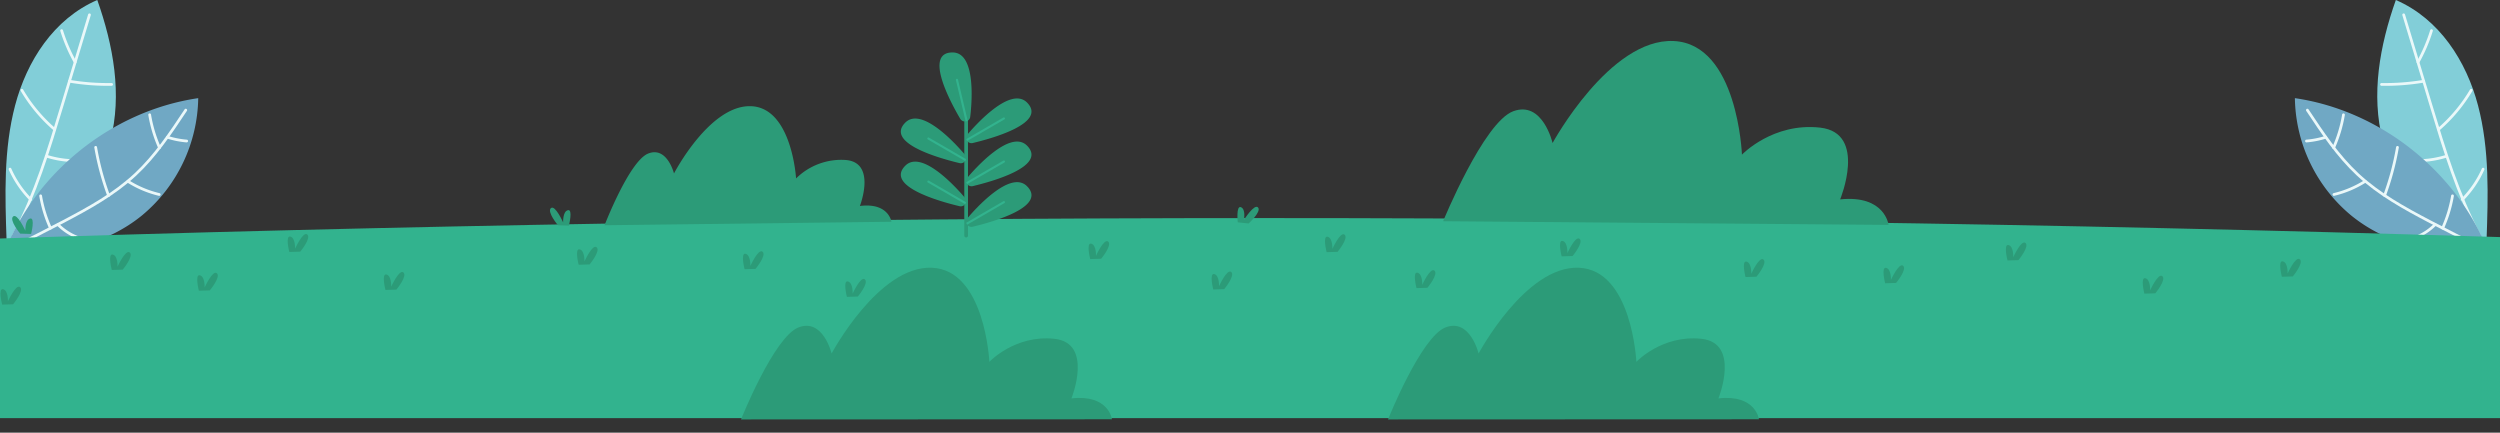 <svg xmlns="http://www.w3.org/2000/svg" xmlns:xlink="http://www.w3.org/1999/xlink" width="906" height="156.801" viewBox="0 0 906 156.801">
  <rect x="0" y="0" width="906" height="156.801" fill="#333333" stroke="none"/>
  <defs>
    <clipPath id="clip-path">
      <rect id="Rectangle_1682" data-name="Rectangle 1682" width="70.504" height="92.223" fill="none"/>
    </clipPath>
    <clipPath id="clip-path-3">
      <rect id="Rectangle_1680" data-name="Rectangle 1680" width="906" height="89.829" fill="none"/>
    </clipPath>
    <clipPath id="clip-path-4">
      <rect id="Rectangle_1681" data-name="Rectangle 1681" width="465.336" height="141.959" fill="none"/>
    </clipPath>
  </defs>
  <g id="Group_1513" data-name="Group 1513" transform="translate(-460 -616.199)">
    <g id="Group_1511" data-name="Group 1511" transform="translate(461.339 616.199)">
      <g id="Group_1430" data-name="Group 1430" transform="translate(0 0)" clip-path="url(#clip-path)">
        <path id="Path_8951" data-name="Path 8951" d="M36.173,87.434C35.592,70.94,35.04,54.178,39.252,38.2S53.184,6.852,69.036,0c5.8,16.418,9.116,34.312,4.69,51.112S55.708,83.224,36.173,87.434" transform="translate(-35.117 0)" fill="#82ced8"/>
        <path id="Path_8952" data-name="Path 8952" d="M74.739,6.426Q69.811,22.763,64.885,39.1c-4.86,16.127-9.768,32.368-17.639,47.262" transform="translate(-43.657 -1.064)" fill="none" stroke="#eaf8f9" stroke-linecap="round" stroke-width="1"/>
        <path id="Path_8953" data-name="Path 8953" d="M53.469,13.309A59.811,59.811,0,0,0,58.356,24.72" transform="translate(-32.467 -2.204)" fill="none" stroke="#eaf8f9" stroke-linecap="round" stroke-width="1"/>
        <path id="Path_8954" data-name="Path 8954" d="M37.635,35.279A83.376,83.376,0,0,0,52.9,36.433" transform="translate(-13.798 -5.842)" fill="none" stroke="#eaf8f9" stroke-linecap="round" stroke-width="1"/>
        <path id="Path_8955" data-name="Path 8955" d="M74.223,53.342A56.711,56.711,0,0,1,62.441,39.225" transform="translate(-55.82 -6.495)" fill="none" stroke="#eaf8f9" stroke-linecap="round" stroke-width="1"/>
        <path id="Path_8956" data-name="Path 8956" d="M46.956,67.831a34.932,34.932,0,0,0,15.778,1.233" transform="translate(-31.41 -11.232)" fill="none" stroke="#eaf8f9" stroke-linecap="round" stroke-width="1"/>
        <path id="Path_8957" data-name="Path 8957" d="M80.258,84.468a37.3,37.3,0,0,1-7.492-11.01" transform="translate(-70.471 -12.164)" fill="none" stroke="#eaf8f9" stroke-linecap="round" stroke-width="1"/>
        <path id="Path_8958" data-name="Path 8958" d="M0,99.247c11.2-29.56,39.224-52.061,70.5-56.62A56.365,56.365,0,0,1,50.171,85.084C37.639,95.354,20.463,99.723,0,99.247" transform="translate(0 -7.059)" fill="#70a8c4"/>
        <path id="Path_8959" data-name="Path 8959" d="M68.486,47.824C63.025,56.055,57.5,64.373,50.278,71.112c-7.679,7.171-17,12.3-26.307,17.176Q14.76,93.112,5.425,97.7" transform="translate(-2.508 -7.919)" fill="none" stroke="#eaf8f9" stroke-linecap="round" stroke-width="1"/>
        <path id="Path_8960" data-name="Path 8960" d="M20.4,61.761a48.941,48.941,0,0,1-3.57-11.91" transform="translate(36.07 -8.255)" fill="none" stroke="#eaf8f9" stroke-linecap="round" stroke-width="1"/>
        <path id="Path_8961" data-name="Path 8961" d="M5.031,59.6a30.89,30.89,0,0,0,6.96,1.376" transform="translate(54.316 -9.869)" fill="none" stroke="#eaf8f9" stroke-linecap="round" stroke-width="1"/>
        <path id="Path_8962" data-name="Path 8962" d="M28.278,83.519A37.3,37.3,0,0,1,16.966,78.75" transform="translate(28.07 -13.04)" fill="none" stroke="#eaf8f9" stroke-linecap="round" stroke-width="1"/>
        <path id="Path_8963" data-name="Path 8963" d="M43.624,81.43A98.668,98.668,0,0,1,38.958,64" transform="translate(-5.627 -10.598)" fill="none" stroke="#eaf8f9" stroke-linecap="round" stroke-width="1"/>
        <path id="Path_8964" data-name="Path 8964" d="M64.181,85.061a48.047,48.047,0,0,0,3.564,11.7" transform="translate(-50.794 -14.085)" fill="none" stroke="#eaf8f9" stroke-linecap="round" stroke-width="1"/>
        <path id="Path_8965" data-name="Path 8965" d="M49.709,97.564a20.754,20.754,0,0,0,9.331,5.378" transform="translate(-30.014 -16.156)" fill="none" stroke="#eaf8f9" stroke-linecap="round" stroke-width="1"/>
      </g>
    </g>
    <g id="Group_1510" data-name="Group 1510" transform="translate(1291.666 616.199)">
      <g id="Group_1430-2" data-name="Group 1430" transform="translate(0 0)" clip-path="url(#clip-path)">
        <path id="Path_8951-2" data-name="Path 8951" d="M75.372,87.434c.582-16.494,1.133-33.255-3.079-49.23S58.362,6.852,42.51,0c-5.8,16.418-9.116,34.312-4.69,51.112S55.838,83.224,75.372,87.434" transform="translate(-5.924 0)" fill="#82ced8"/>
        <path id="Path_8952-2" data-name="Path 8952" d="M47.246,6.426Q52.174,22.763,57.1,39.1c4.86,16.127,9.768,32.368,17.639,47.262" transform="translate(-7.823 -1.064)" fill="none" stroke="#eaf8f9" stroke-linecap="round" stroke-width="1"/>
        <path id="Path_8953-2" data-name="Path 8953" d="M58.356,13.309A59.811,59.811,0,0,1,53.469,24.72" transform="translate(-8.854 -2.204)" fill="none" stroke="#eaf8f9" stroke-linecap="round" stroke-width="1"/>
        <path id="Path_8954-2" data-name="Path 8954" d="M52.9,35.279a83.376,83.376,0,0,1-15.264,1.154" transform="translate(-6.232 -5.842)" fill="none" stroke="#eaf8f9" stroke-linecap="round" stroke-width="1"/>
        <path id="Path_8955-2" data-name="Path 8955" d="M62.441,53.342A56.711,56.711,0,0,0,74.223,39.225" transform="translate(-10.34 -6.495)" fill="none" stroke="#eaf8f9" stroke-linecap="round" stroke-width="1"/>
        <path id="Path_8956-2" data-name="Path 8956" d="M62.734,67.831a34.932,34.932,0,0,1-15.778,1.233" transform="translate(-7.775 -11.232)" fill="none" stroke="#eaf8f9" stroke-linecap="round" stroke-width="1"/>
        <path id="Path_8957-2" data-name="Path 8957" d="M72.766,84.468a37.3,37.3,0,0,0,7.492-11.01" transform="translate(-12.049 -12.164)" fill="none" stroke="#eaf8f9" stroke-linecap="round" stroke-width="1"/>
        <path id="Path_8958-2" data-name="Path 8958" d="M70.5,99.247C59.3,69.687,31.28,47.185,0,42.627A56.365,56.365,0,0,0,20.333,85.084C32.865,95.354,50.041,99.723,70.5,99.247" transform="translate(0 -7.059)" fill="#70a8c4"/>
        <path id="Path_8959-2" data-name="Path 8959" d="M5.425,47.824c5.46,8.231,10.988,16.549,18.208,23.288,7.679,7.171,17,12.3,26.307,17.176q9.211,4.824,18.546,9.406" transform="translate(-0.898 -7.919)" fill="none" stroke="#eaf8f9" stroke-linecap="round" stroke-width="1"/>
        <path id="Path_8960-2" data-name="Path 8960" d="M16.825,61.761a48.941,48.941,0,0,0,3.57-11.91" transform="translate(-2.786 -8.255)" fill="none" stroke="#eaf8f9" stroke-linecap="round" stroke-width="1"/>
        <path id="Path_8961-2" data-name="Path 8961" d="M11.991,59.6a30.89,30.89,0,0,1-6.96,1.376" transform="translate(-0.833 -9.868)" fill="none" stroke="#eaf8f9" stroke-linecap="round" stroke-width="1"/>
        <path id="Path_8962-2" data-name="Path 8962" d="M16.966,83.519A37.3,37.3,0,0,0,28.278,78.75" transform="translate(-2.809 -13.04)" fill="none" stroke="#eaf8f9" stroke-linecap="round" stroke-width="1"/>
        <path id="Path_8963-2" data-name="Path 8963" d="M38.958,81.43A98.668,98.668,0,0,0,43.624,64" transform="translate(-6.451 -10.598)" fill="none" stroke="#eaf8f9" stroke-linecap="round" stroke-width="1"/>
        <path id="Path_8964-2" data-name="Path 8964" d="M67.745,85.061a48.048,48.048,0,0,1-3.564,11.7" transform="translate(-10.628 -14.085)" fill="none" stroke="#eaf8f9" stroke-linecap="round" stroke-width="1"/>
        <path id="Path_8965-2" data-name="Path 8965" d="M59.04,97.564a20.754,20.754,0,0,1-9.331,5.378" transform="translate(-8.231 -16.156)" fill="none" stroke="#eaf8f9" stroke-linecap="round" stroke-width="1"/>
      </g>
    </g>
    <g id="Group_1509" data-name="Group 1509" transform="translate(460 677.913)">
      <g id="Group_1425" data-name="Group 1425" transform="translate(0 0)" clip-path="url(#clip-path-3)">
        <path id="Path_8912" data-name="Path 8912" d="M944.226,611.265H0V541.708q467.72-15.495,944.226,0Z" transform="translate(-10.96 -516.641)" fill="#32b38e"/>
        <path id="Path_8913" data-name="Path 8913" d="M296.047,554.134s4.122-4.941,2.532-6.233c-1.519-1.233-4.408,5.173-4.408,5.173s.181-3.944-1.727-4.41-.361,5.588-.361,5.588Z" transform="translate(-82.375 -520.018)" fill="#2c9b78"/>
        <path id="Path_8914" data-name="Path 8914" d="M541.593,551.405s4.122-4.941,2.532-6.233c-1.519-1.233-4.408,5.173-4.408,5.173s.181-3.944-1.728-4.41-.361,5.588-.361,5.588Z" transform="translate(-142.534 -519.349)" fill="#2c9b78"/>
        <path id="Path_8915" data-name="Path 8915" d="M600.652,566s4.122-4.941,2.532-6.233c-1.519-1.233-4.408,5.173-4.408,5.173s.181-3.944-1.727-4.41-.361,5.588-.361,5.588Z" transform="translate(-157.004 -522.926)" fill="#2c9b78"/>
        <path id="Path_8916" data-name="Path 8916" d="M375.694,556.271s4.122-4.942,2.532-6.233c-1.519-1.233-4.408,5.173-4.408,5.173s.181-3.944-1.728-4.41-.36,5.588-.36,5.588Z" transform="translate(-101.889 -520.541)" fill="#2c9b78"/>
        <path id="Path_8917" data-name="Path 8917" d="M424.8,569.543s4.122-4.942,2.532-6.233c-1.519-1.233-4.408,5.173-4.408,5.173s.181-3.944-1.728-4.41-.36,5.588-.36,5.588Z" transform="translate(-113.92 -523.793)" fill="#2c9b78"/>
        <path id="Path_8918" data-name="Path 8918" d="M655.067,548.087s4.122-4.942,2.532-6.233c-1.519-1.233-4.408,5.173-4.408,5.173s.181-3.944-1.728-4.41-.36,5.588-.36,5.588Z" transform="translate(-170.335 -518.536)" fill="#2c9b78"/>
        <path id="Path_8919" data-name="Path 8919" d="M698.2,565.34s4.122-4.941,2.532-6.233c-1.519-1.233-4.408,5.173-4.408,5.173s.181-3.944-1.728-4.41-.36,5.588-.36,5.588Z" transform="translate(-180.903 -522.763)" fill="#2c9b78"/>
        <path id="Path_8920" data-name="Path 8920" d="M767.878,550.1s4.122-4.942,2.532-6.233c-1.519-1.233-4.408,5.173-4.408,5.173s.181-3.944-1.728-4.41-.36,5.588-.36,5.588Z" transform="translate(-197.974 -519.029)" fill="#2c9b78"/>
        <path id="Path_8921" data-name="Path 8921" d="M157.159,548s4.122-4.941,2.532-6.233c-1.519-1.233-4.408,5.173-4.408,5.173s.181-3.944-1.727-4.411-.361,5.589-.361,5.589Z" transform="translate(-48.347 -518.515)" fill="#2c9b78"/>
        <path id="Path_8922" data-name="Path 8922" d="M71.939,556.637s4.122-4.942,2.532-6.233c-1.519-1.233-4.408,5.173-4.408,5.173s.182-3.944-1.727-4.41-.361,5.588-.361,5.588Z" transform="translate(-27.468 -520.631)" fill="#2c9b78"/>
        <path id="Path_8923" data-name="Path 8923" d="M113.745,566.591s4.122-4.942,2.532-6.233c-1.519-1.233-4.408,5.173-4.408,5.173s.181-3.944-1.728-4.41-.361,5.588-.361,5.588Z" transform="translate(-37.711 -523.07)" fill="#2c9b78"/>
        <path id="Path_8924" data-name="Path 8924" d="M19.313,573.264s4.122-4.942,2.532-6.233c-1.519-1.233-4.408,5.173-4.408,5.173s.181-3.944-1.728-4.41-.36,5.588-.36,5.588Z" transform="translate(-14.575 -524.705)" fill="#2c9b78"/>
        <path id="Path_8925" data-name="Path 8925" d="M856.136,560.032s4.122-4.942,2.532-6.233c-1.519-1.233-4.408,5.173-4.408,5.173s.181-3.944-1.728-4.411-.36,5.589-.36,5.589Z" transform="translate(-219.597 -521.463)" fill="#2c9b78"/>
        <path id="Path_8926" data-name="Path 8926" d="M923.159,563.018s4.122-4.941,2.532-6.233c-1.519-1.233-4.408,5.173-4.408,5.173s.181-3.944-1.728-4.411-.36,5.588-.36,5.588Z" transform="translate(-236.018 -522.194)" fill="#2c9b78"/>
        <path id="Path_8927" data-name="Path 8927" d="M981.887,552.069s4.122-4.942,2.532-6.233c-1.519-1.233-4.408,5.173-4.408,5.173s.181-3.944-1.728-4.411-.36,5.589-.36,5.589Z" transform="translate(-250.406 -519.512)" fill="#2c9b78"/>
        <path id="Path_8928" data-name="Path 8928" d="M1047.583,568s4.121-4.941,2.532-6.233c-1.519-1.233-4.407,5.173-4.407,5.173s.181-3.944-1.729-4.411-.359,5.588-.359,5.588Z" transform="translate(-266.502 -523.414)" fill="#2c9b78"/>
        <path id="Path_8929" data-name="Path 8929" d="M1113.577,559.9s4.122-4.941,2.532-6.233c-1.519-1.233-4.408,5.173-4.408,5.173s.181-3.944-1.727-4.411-.361,5.589-.361,5.589Z" transform="translate(-282.67 -521.431)" fill="#2c9b78"/>
        <path id="Path_8930" data-name="Path 8930" d="M281.394,535.34s-4.122-4.942-2.532-6.233c1.519-1.233,4.408,5.173,4.408,5.173s-.181-3.944,1.727-4.41.361,5.588.361,5.588Z" transform="translate(-79.191 -515.413)" fill="#2c9b78"/>
        <path id="Path_8931" data-name="Path 8931" d="M23.259,539.347s-4.122-4.942-2.532-6.233c1.519-1.233,4.408,5.173,4.408,5.173s-.181-3.944,1.728-4.41.36,5.588.36,5.588Z" transform="translate(-15.948 -516.395)" fill="#2c9b78"/>
        <path id="Path_8932" data-name="Path 8932" d="M612.532,534.592s4.79-4.325,3.4-5.823c-1.327-1.43-5.1,4.514-5.1,4.514s.744-3.88-1.08-4.6-1.157,5.483-1.157,5.483Z" transform="translate(-160.035 -515.315)" fill="#2c9b78"/>
        <path id="Path_8933" data-name="Path 8933" d="M203.3,566.22s4.122-4.941,2.532-6.233c-1.519-1.233-4.408,5.173-4.408,5.173s.181-3.944-1.727-4.411-.361,5.589-.361,5.589Z" transform="translate(-59.651 -522.979)" fill="#2c9b78"/>
      </g>
    </g>
    <g id="Group_1508" data-name="Group 1508" transform="translate(679.086 631.041)">
      <g id="Group_1427" data-name="Group 1427" transform="translate(0 0)" clip-path="url(#clip-path-4)">
        <path id="Path_8934" data-name="Path 8934" d="M478.049,528.282a.663.663,0,0,1-.67-.657V484.69a.671.671,0,0,1,1.341,0v42.935a.663.663,0,0,1-.67.657" transform="translate(-347.004 -457.074)" fill="#2c9b78"/>
        <path id="Path_8935" data-name="Path 8935" d="M480.665,492.081a1.946,1.946,0,0,1-2.031-.741,1.8,1.8,0,0,1-.319-.7,1.72,1.72,0,0,1-.045-.408,1.871,1.871,0,0,1,.447-1.212c2.564-3.041,15.542-17.75,21.625-11.6,7.351,7.428-12.582,12.968-19.676,14.658" transform="translate(-347.222 -455.09)" fill="#2c9b78"/>
        <path id="Path_8936" data-name="Path 8936" d="M492.158,485.735l-13.51,7.833a1.821,1.821,0,0,1-.32-.7l13.431-7.789a.4.4,0,0,1,.536.135.375.375,0,0,1-.137.522" transform="translate(-347.236 -457.317)" fill="#32b38e"/>
        <path id="Path_8937" data-name="Path 8937" d="M470.587,499.871a1.764,1.764,0,0,1-.045.408,1.869,1.869,0,0,1-.32.7,1.953,1.953,0,0,1-2.034.741c-7.09-1.69-27.024-7.227-19.673-14.659,6.08-6.149,19.058,8.557,21.625,11.6a1.88,1.88,0,0,1,.447,1.213" transform="translate(-339.54 -457.452)" fill="#2c9b78"/>
        <path id="Path_8938" data-name="Path 8938" d="M473.66,502.505a1.884,1.884,0,0,1-.319.7l-13.514-7.833a.377.377,0,0,1-.134-.522.391.391,0,0,1,.533-.134Z" transform="translate(-342.657 -459.678)" fill="#32b38e"/>
        <path id="Path_8939" data-name="Path 8939" d="M476.612,477.185a1.907,1.907,0,0,1-.587,1.155,2.157,2.157,0,0,1-.33.249,1.975,1.975,0,0,1-2.691-.677c-3.644-6.193-13.3-24.155-2.736-24.067,8.74.074,6.822,19.424,6.344,23.34" transform="translate(-344.087 -449.678)" fill="#2c9b78"/>
        <path id="Path_8940" data-name="Path 8940" d="M477.621,481.687a1.933,1.933,0,0,1-.742.256l-3.53-14.989a.385.385,0,0,1,.292-.457.393.393,0,0,1,.467.289Z" transform="translate(-346.014 -452.775)" fill="#32b38e"/>
        <path id="Path_8941" data-name="Path 8941" d="M480.665,512.768a1.946,1.946,0,0,1-2.031-.741,1.8,1.8,0,0,1-.319-.7,1.721,1.721,0,0,1-.045-.408,1.877,1.877,0,0,1,.447-1.212c2.564-3.041,15.542-17.747,21.625-11.6,7.351,7.431-12.582,12.968-19.676,14.658" transform="translate(-347.222 -460.158)" fill="#2c9b78"/>
        <path id="Path_8942" data-name="Path 8942" d="M492.158,506.424l-13.51,7.829a1.81,1.81,0,0,1-.32-.7l13.431-7.789a.4.4,0,0,1,.536.134.38.38,0,0,1-.137.525" transform="translate(-347.236 -462.385)" fill="#32b38e"/>
        <path id="Path_8943" data-name="Path 8943" d="M470.587,520.557a1.764,1.764,0,0,1-.045.408,1.886,1.886,0,0,1-.32.7,1.953,1.953,0,0,1-2.034.738c-7.09-1.687-27.024-7.227-19.673-14.659,6.08-6.149,19.058,8.557,21.625,11.6a1.884,1.884,0,0,1,.447,1.212" transform="translate(-339.54 -462.52)" fill="#2c9b78"/>
        <path id="Path_8944" data-name="Path 8944" d="M473.66,523.193a1.9,1.9,0,0,1-.319.7l-13.514-7.832a.381.381,0,0,1-.134-.526.4.4,0,0,1,.533-.134Z" transform="translate(-342.657 -464.748)" fill="#32b38e"/>
        <path id="Path_8945" data-name="Path 8945" d="M480.665,532.254a1.945,1.945,0,0,1-2.031-.741,1.8,1.8,0,0,1-.319-.7,1.721,1.721,0,0,1-.045-.408,1.87,1.87,0,0,1,.447-1.212c2.564-3.041,15.542-17.75,21.625-11.6,7.351,7.428-12.582,12.968-19.676,14.658" transform="translate(-347.222 -464.932)" fill="#2c9b78"/>
        <path id="Path_8946" data-name="Path 8946" d="M492.158,525.908l-13.51,7.833a1.821,1.821,0,0,1-.32-.7l13.431-7.789a.4.4,0,0,1,.536.135.375.375,0,0,1-.137.522" transform="translate(-347.236 -467.159)" fill="#32b38e"/>
        <path id="Path_8947" data-name="Path 8947" d="M504.641,612.1s-1.163-9.1-14.683-7.574c0,0,8.1-20.089-6.19-21.6s-23.561,8.347-23.561,8.347-1.558-33.351-20.873-34.1-36.3,31.091-36.3,31.091-3.095-12.885-11.98-9.471-20.847,33.359-20.847,33.359Z" transform="translate(-320.746 -474.991)" fill="#2c9b78"/>
        <path id="Path_8948" data-name="Path 8948" d="M815.2,612.1s-1.163-9.1-14.682-7.574c0,0,8.1-20.089-6.19-21.6s-23.561,8.347-23.561,8.347-1.558-33.351-20.873-34.1-36.3,31.091-36.3,31.091-3.1-12.885-11.98-9.471-20.848,33.359-20.848,33.359Z" transform="translate(-396.834 -474.991)" fill="#2c9b78"/>
        <path id="Path_8949" data-name="Path 8949" d="M868.648,514.989s-1.3-10.935-17.553-9.248c0,0,9.941-24.041-7.209-26s-28.381,9.779-28.381,9.779-1.524-40.066-24.713-41.168-43.916,36.96-43.916,36.96-3.583-15.5-14.287-11.5-25.382,39.844-25.382,39.844Z" transform="translate(-403.312 -448.326)" fill="#2c9b78"/>
        <path id="Path_8950" data-name="Path 8950" d="M408.661,521.519s-.982-7.023-11.424-5.724c0,0,6.085-15.61-4.983-16.648a23.262,23.262,0,0,0-18.146,6.67s-1.508-25.777-16.454-26.182-27.789,24.375-27.789,24.375-2.511-9.936-9.351-7.214S304.7,522.784,304.7,522.784Z" transform="translate(-304.696 -455.996)" fill="#2c9b78"/>
      </g>
    </g>
  </g>
</svg>
